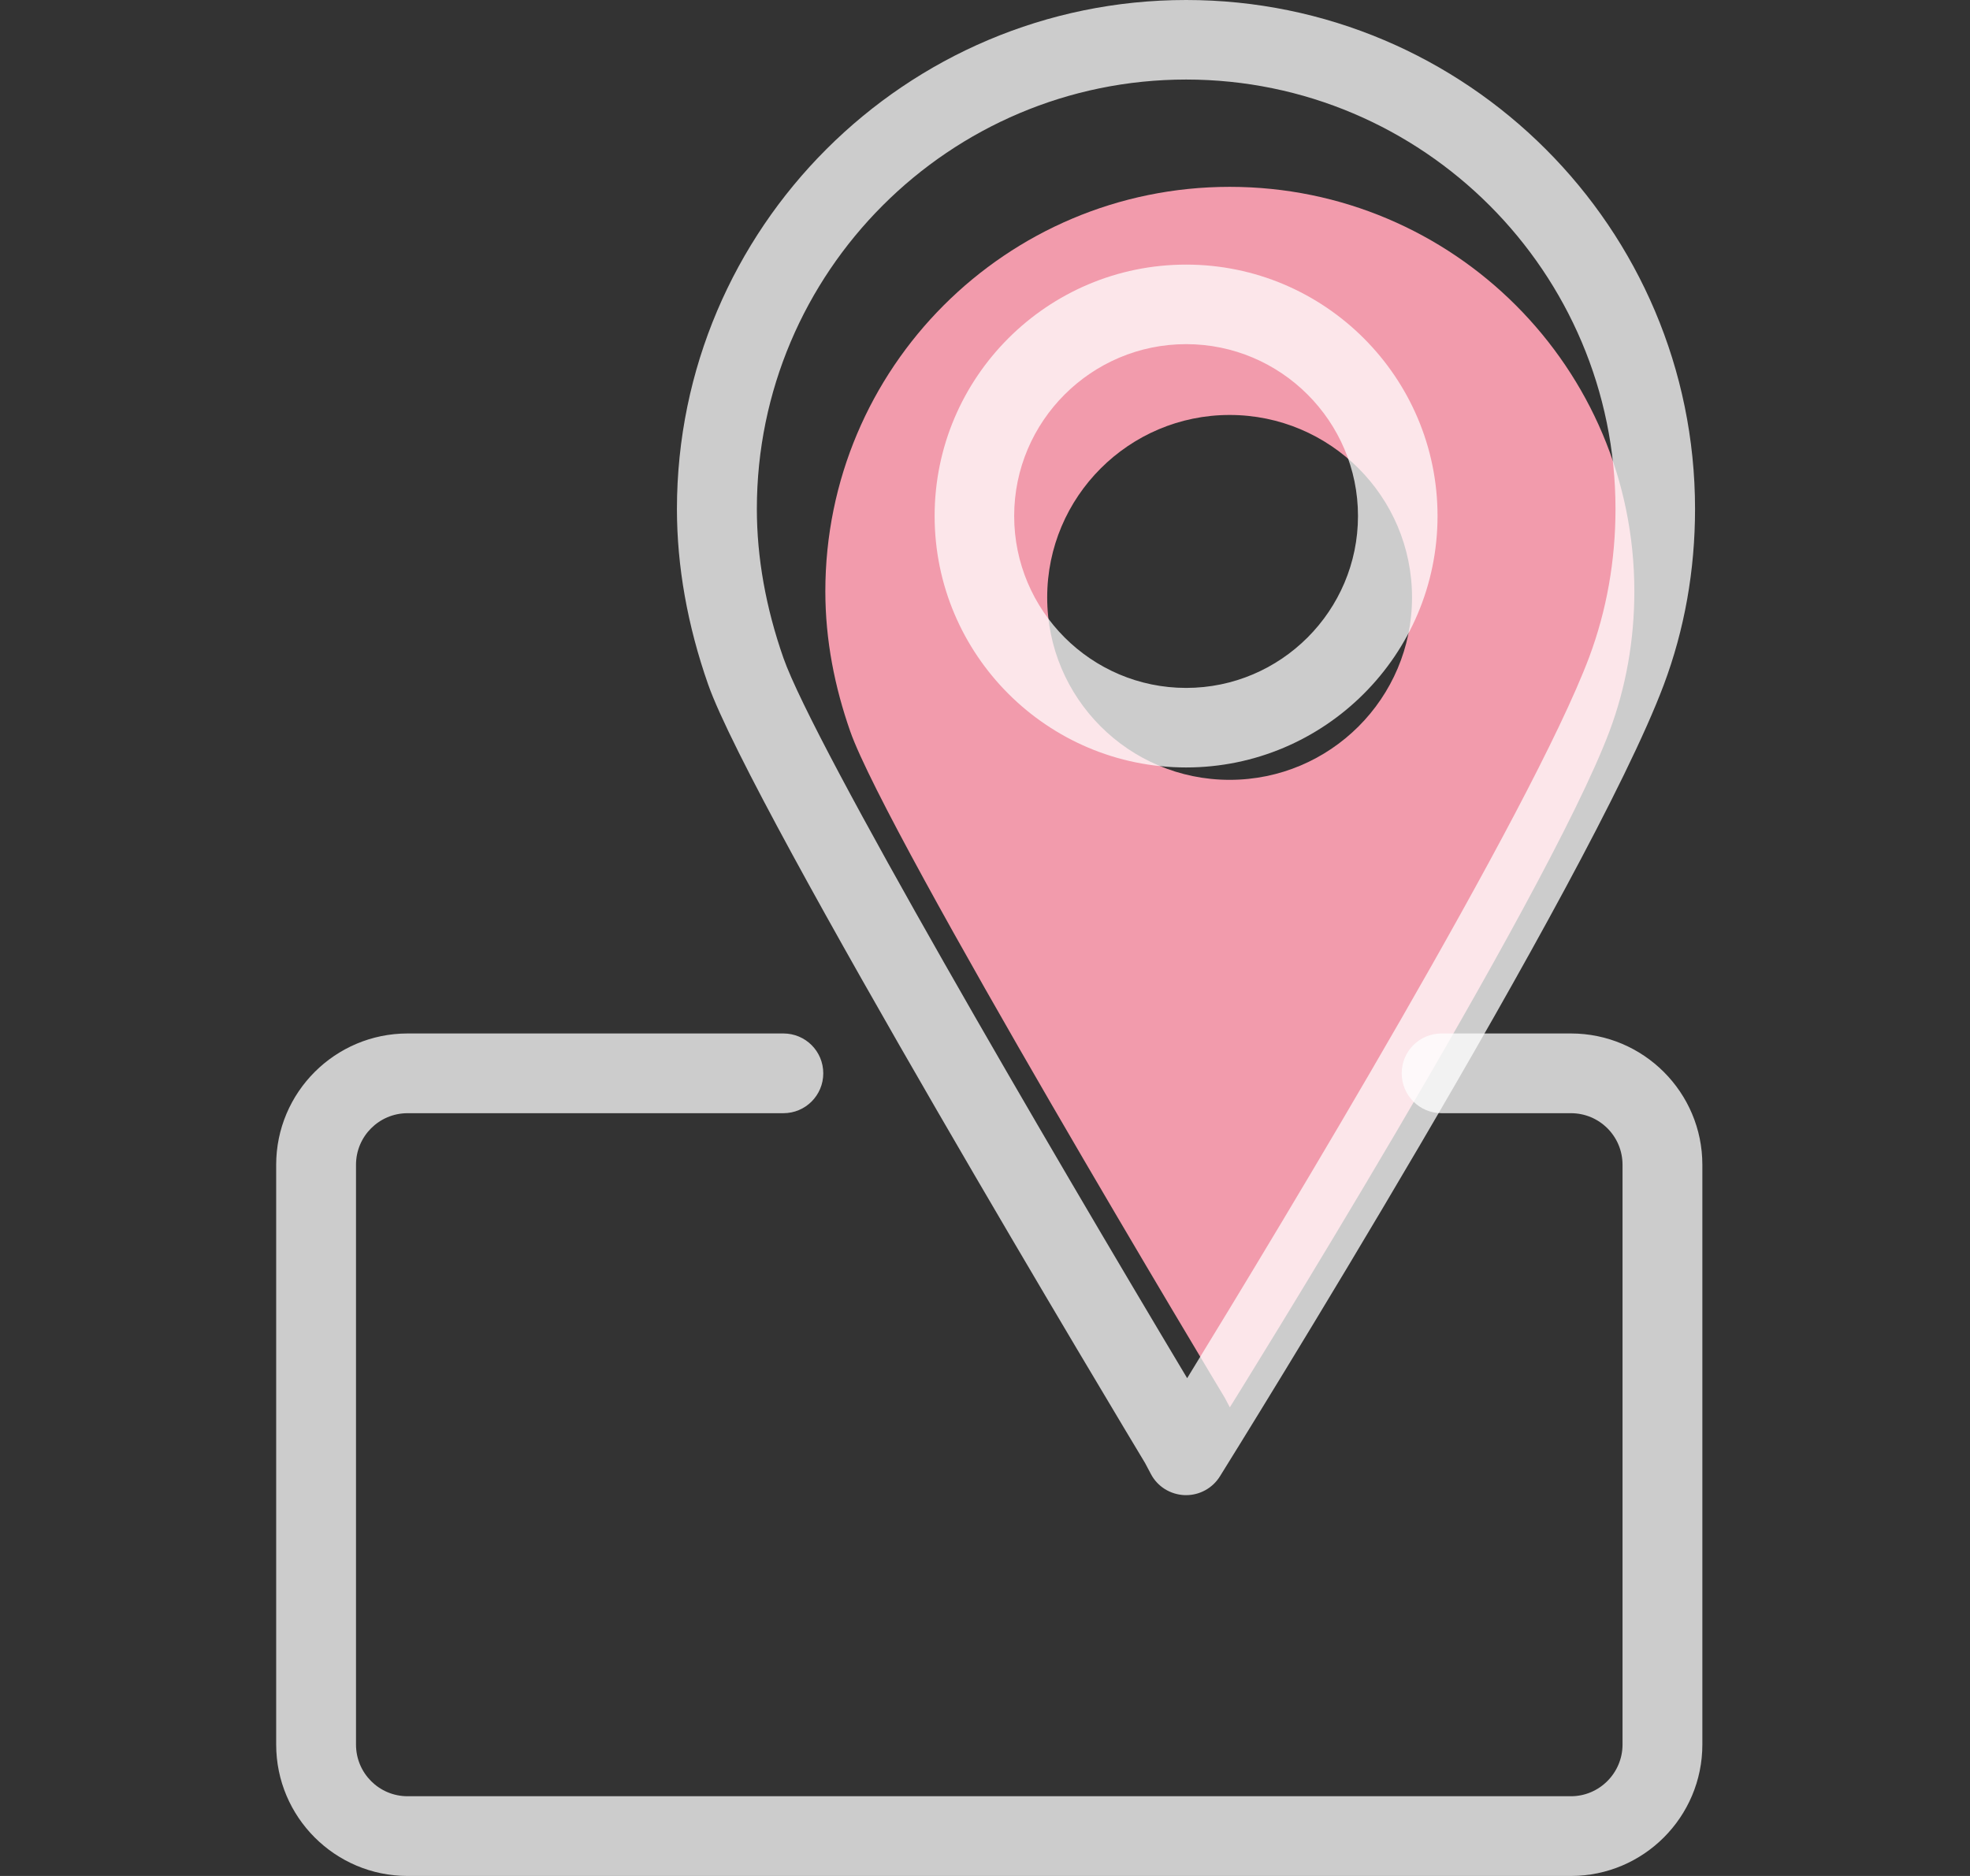 <?xml version="1.0" encoding="UTF-8"?> <svg xmlns="http://www.w3.org/2000/svg" width="21" height="20" viewBox="0 0 21 20" fill="none"><rect x="0" y="0" width="21" height="20" fill="#333333" stroke="none"/><path d="M13.108 1.992C10.727 1.992 8.798 3.922 8.798 6.304C8.798 6.829 8.899 7.327 9.063 7.796C9.454 8.914 13.056 14.902 13.056 14.902L13.11 15.004C13.11 15.004 16.481 9.596 17.157 7.796C17.331 7.332 17.422 6.829 17.422 6.304C17.422 3.924 15.493 1.992 13.11 1.992H13.108ZM13.108 8.314C12.033 8.314 11.163 7.442 11.163 6.369C11.163 5.296 12.035 4.424 13.108 4.424C14.18 4.424 15.052 5.294 15.052 6.369C15.052 7.444 14.18 8.314 13.108 8.314Z" fill="#F29BAC"></path><path d="M16.744 20H4.345C3.572 20 2.944 19.372 2.944 18.599V12.418C2.944 11.646 3.572 11.018 4.345 11.018H8.351C8.586 11.018 8.776 11.207 8.776 11.443C8.776 11.678 8.586 11.868 8.351 11.868H4.345C4.041 11.868 3.795 12.114 3.795 12.418V18.599C3.795 18.904 4.041 19.15 4.345 19.15H16.746C17.05 19.15 17.296 18.901 17.296 18.599V12.418C17.296 12.114 17.05 11.868 16.746 11.868H15.367C15.132 11.868 14.942 11.678 14.942 11.443C14.942 11.207 15.132 11.018 15.367 11.018H16.746C17.519 11.018 18.147 11.646 18.147 12.418V18.599C18.147 19.372 17.519 20 16.746 20H16.744Z" fill="white" fill-opacity="0.75"></path><path d="M12.644 15.94C12.644 15.94 12.633 15.94 12.629 15.94C12.477 15.934 12.339 15.85 12.268 15.714L12.206 15.597C12.046 15.332 8.01 8.618 7.548 7.295C7.328 6.667 7.216 6.036 7.216 5.426C7.218 2.434 9.652 0 12.644 0C15.635 0 18.069 2.434 18.069 5.426C18.069 6.08 17.957 6.712 17.735 7.303C16.945 9.405 13.164 15.483 13.004 15.74C12.926 15.865 12.79 15.94 12.644 15.94ZM12.644 0.848C10.121 0.848 8.068 2.901 8.068 5.426C8.068 5.942 8.163 6.477 8.351 7.014C8.677 7.944 11.159 12.192 12.655 14.693C13.645 13.079 16.321 8.654 16.941 7.005C17.126 6.509 17.221 5.978 17.221 5.426C17.221 2.903 15.169 0.848 12.644 0.848ZM12.644 8.182C11.165 8.182 9.963 6.98 9.963 5.501C9.963 4.023 11.165 2.821 12.644 2.821C14.122 2.821 15.324 4.023 15.324 5.501C15.324 6.98 14.122 8.182 12.644 8.182ZM12.644 3.669C11.634 3.669 10.811 4.491 10.811 5.501C10.811 6.511 11.634 7.334 12.644 7.334C13.654 7.334 14.476 6.511 14.476 5.501C14.476 4.491 13.654 3.669 12.644 3.669Z" fill="white" fill-opacity="0.75"></path></svg> 
